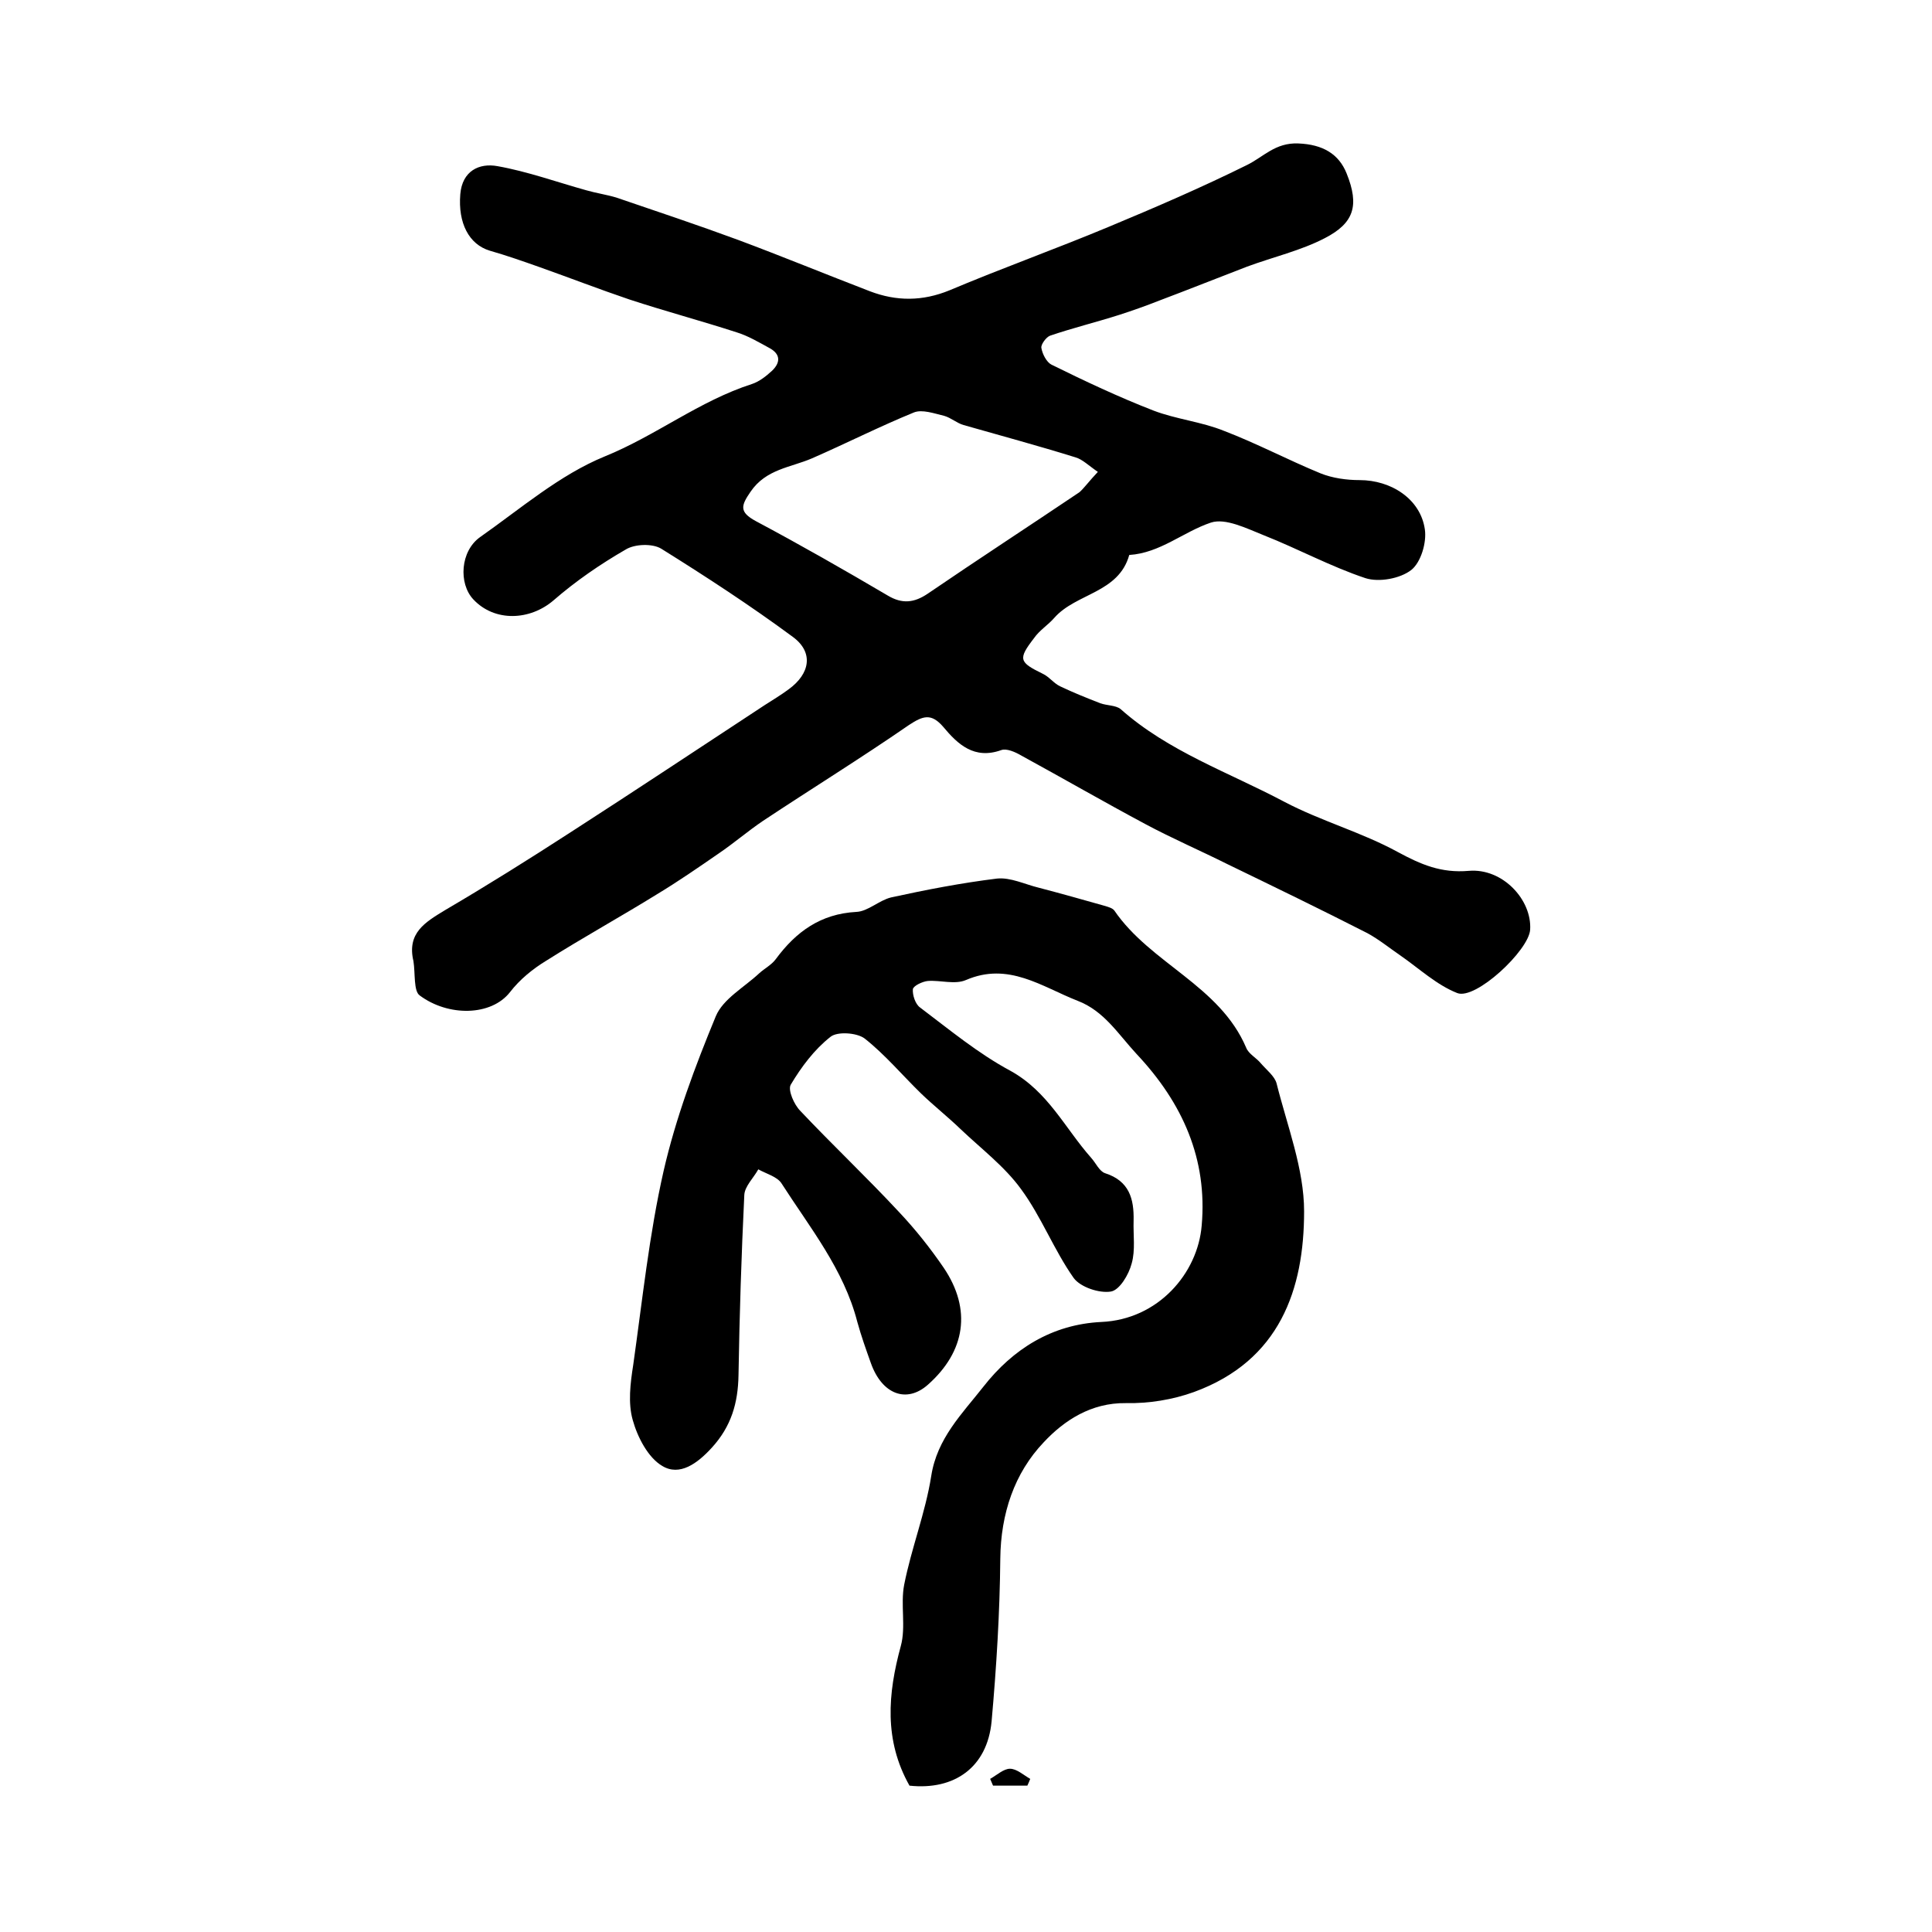 <?xml version="1.0" encoding="utf-8"?>
<!-- Generator: Adobe Illustrator 22.0.0, SVG Export Plug-In . SVG Version: 6.00 Build 0)  -->
<svg version="1.1" id="图层_1" xmlns="http://www.w3.org/2000/svg" xmlns:xlink="http://www.w3.org/1999/xlink" x="0px" y="0px"
	 viewBox="0 0 400 400" style="enable-background:new 0 0 400 400;" xml:space="preserve">
<style type="text/css">
	.st0{fill:#FFFFFF;}
</style>
<g>
	
	<path d="M85.6,199c-1.4-5.9,2.5-8.1,6.6-10.6c8.7-5.1,17.3-10.5,25.8-16c13.5-8.7,26.9-17.6,40.3-26.4c1.7-1.1,3.4-2.1,5-3.3
		c4.4-3.2,5.2-7.6,0.9-10.8c-8.8-6.5-18-12.5-27.3-18.3c-1.8-1.1-5.5-1-7.4,0.2c-5.2,3-10.3,6.5-14.9,10.5
		c-4.9,4.2-12.2,4.5-16.6-0.2c-3.1-3.3-2.7-10,1.4-12.9c8.4-5.9,16.5-12.9,25.8-16.7c10.6-4.3,19.6-11.5,30.5-15
		c1.5-0.5,2.9-1.6,4.1-2.7c1.8-1.7,1.9-3.5-0.6-4.8c-2.2-1.2-4.4-2.5-6.7-3.2c-7.4-2.4-14.9-4.4-22.2-6.8
		c-6.2-2.1-12.4-4.5-18.6-6.7c-3.4-1.2-6.8-2.4-10.3-3.4c-4.3-1.3-6.6-5.7-6.1-11.7c0.4-4.8,3.9-6.5,7.7-5.8
		c6.2,1.1,12.3,3.3,18.4,5c2.1,0.6,4.2,0.9,6.2,1.5c8.5,2.9,16.9,5.7,25.3,8.8c9.1,3.4,18.1,7.1,27.2,10.6
		c5.5,2.1,10.9,2.1,16.5-0.2c10.9-4.6,22.1-8.6,33.1-13.2c9.6-4,19.1-8.1,28.4-12.7c3.5-1.7,5.9-4.7,10.7-4.5
		c5.1,0.2,8.4,2.2,10,6.2c2.7,6.7,1.5,10.3-4.5,13.4c-5,2.6-10.7,3.9-16.1,5.9c-6,2.3-12,4.7-18.1,7c-2.8,1.1-5.6,2.1-8.4,3
		c-4.7,1.5-9.6,2.7-14.3,4.3c-0.8,0.3-1.9,1.8-1.8,2.5c0.2,1.3,1.1,3,2.1,3.5c6.9,3.4,13.9,6.7,21.1,9.5c4.7,1.8,9.9,2.3,14.6,4.2
		c6.8,2.6,13.2,6,20,8.8c2.5,1,5.4,1.4,8.1,1.4c6.5,0,12.6,3.9,13.5,10.2c0.4,2.7-0.8,6.8-2.8,8.4c-2.3,1.8-6.7,2.6-9.5,1.7
		c-7.2-2.4-14-6.1-21.1-8.9c-3.5-1.4-7.9-3.6-10.9-2.6c-5.7,1.9-10.5,6.3-16.9,6.7c-2.2,7.9-11,7.9-15.5,13
		c-1.3,1.5-3.1,2.6-4.2,4.2c-3.4,4.4-3.1,5,1.8,7.4c1.3,0.6,2.3,2,3.6,2.6c2.7,1.3,5.5,2.4,8.3,3.5c1.4,0.5,3.2,0.4,4.2,1.2
		c9.9,8.8,22.4,13.1,33.9,19.2c7.6,4,16,6.3,23.5,10.4c4.8,2.6,9,4.4,14.7,3.9c7-0.6,13.1,6,12.7,12.2c-0.3,4.3-11.3,14.6-15.1,13.1
		c-4.3-1.7-7.9-5.1-11.8-7.8c-2.2-1.5-4.4-3.3-6.8-4.6c-9.6-4.9-19.3-9.6-29-14.3c-5.6-2.8-11.4-5.3-17-8.3
		c-8.6-4.6-17.1-9.5-25.7-14.2c-1.2-0.7-3-1.5-4.1-1.1c-5.6,2-9-1.2-12-4.8c-2.5-2.9-4.2-2.3-7.1-0.4c-10,6.9-20.2,13.2-30.3,19.9
		c-3.1,2.1-6,4.6-9.1,6.7c-4.2,2.9-8.4,5.8-12.7,8.4c-7.6,4.7-15.4,9-23,13.8c-2.8,1.7-5.5,3.9-7.5,6.5c-3.9,5-12.8,5.1-18.7,0.7
		C85.6,205.2,86,201.5,85.6,199z M227.3,97.7c-1.9-1.3-3.2-2.6-4.6-3c-7.7-2.4-15.5-4.5-23.2-6.7c-1.4-0.4-2.6-1.5-4-1.9
		c-2.1-0.5-4.6-1.4-6.3-0.7c-7.1,2.9-14,6.4-21.1,9.5c-4.4,1.9-9.5,2.2-12.7,6.9c-2,2.9-2.4,4.2,1.1,6.1
		c9.2,4.9,18.3,10.1,27.3,15.4c3,1.8,5.5,1.5,8.3-0.4c10.4-7.1,21-14,31.4-21C224.5,101,225.5,99.6,227.3,97.7z"/>
	<path d="M188.3,369.7c-5.3-9.4-4.5-19-1.8-28.9c1.1-4-0.1-8.6,0.7-12.7c1.5-7.6,4.4-14.9,5.6-22.5c1.2-7.8,6.4-12.9,10.8-18.5
		c6.1-7.8,14.2-12.9,24.4-13.4c11.8-0.5,20-10.1,20.8-20c1.2-13.7-3.9-25.3-13.5-35.5c-3.8-4.1-6.7-8.9-12.2-11
		c-7.4-2.9-14.3-8.1-23.1-4.3c-2.3,1-5.3,0-7.9,0.2c-1.1,0.1-3,1-3.1,1.7c-0.1,1.2,0.5,3.1,1.5,3.8c6.1,4.6,12,9.5,18.7,13.1
		c7.8,4.3,11.3,11.9,16.7,18c1,1.1,1.7,2.8,2.9,3.2c5,1.6,6,5.3,5.9,9.8c-0.1,3,0.4,6.1-0.4,8.9c-0.6,2.3-2.5,5.5-4.3,5.8
		c-2.4,0.4-6.3-0.9-7.7-2.8c-4.1-5.8-6.7-12.7-10.9-18.4c-3.4-4.7-8.3-8.4-12.6-12.5c-2.6-2.5-5.5-4.8-8.1-7.3
		c-3.9-3.8-7.5-8.1-11.7-11.4c-1.6-1.2-5.7-1.5-7.1-0.3c-3.3,2.6-6,6.2-8.2,9.9c-0.6,1.1,0.7,4.1,2,5.4c6.7,7.1,13.8,13.8,20.4,20.9
		c3.4,3.6,6.5,7.5,9.3,11.6c5.8,8.6,4.5,17.3-3.3,24.2c-4.4,3.9-9.5,2-11.8-4.5c-1-2.8-2-5.6-2.8-8.5c-2.8-10.9-9.8-19.5-15.7-28.7
		c-0.9-1.4-3.2-2-4.8-2.9c-1,1.8-2.8,3.5-2.9,5.3c-0.6,12.4-1,24.9-1.2,37.3c-0.1,5.8-1.5,10.6-5.5,15c-3,3.3-6.7,6-10.3,3.8
		c-2.9-1.7-5.1-5.9-6.1-9.5c-1-3.5-0.5-7.6,0.1-11.4c1.9-13.4,3.3-27,6.3-40.2c2.5-10.9,6.5-21.6,10.8-32c1.5-3.6,5.9-6,9-8.9
		c1.1-1,2.5-1.7,3.4-2.9c4.2-5.7,9.3-9.4,16.7-9.8c2.4-0.1,4.7-2.4,7.2-3c7.3-1.6,14.6-3,21.9-3.9c2.8-0.3,5.8,1.2,8.7,1.9
		c4.6,1.2,9.2,2.5,13.8,3.8c0.6,0.2,1.4,0.4,1.8,0.9c7.5,11,21.8,15.5,27.3,28.4c0.5,1.3,2.1,2.1,3,3.2c1.2,1.4,2.9,2.7,3.3,4.2
		c2.2,8.8,5.7,17.7,5.7,26.5c0,16.1-5,30.9-22.8,37.4c-4.4,1.6-9.4,2.4-14.1,2.3c-7.2-0.1-12.8,3.6-17,8.1c-6.1,6.4-8.9,14.8-9,24.1
		c-0.1,11.2-0.8,22.5-1.8,33.7C204.4,365.9,197.6,370.7,188.3,369.7z"/>
	<path d="M212.7,369.7c-2.4,0-4.7,0-7.1,0c-0.2-0.5-0.4-0.9-0.6-1.4c1.4-0.8,2.8-2.1,4.1-2.1c1.4,0,2.8,1.3,4.2,2.1
		C213.1,368.8,212.9,369.3,212.7,369.7z"/>
	
</g>
</svg>
